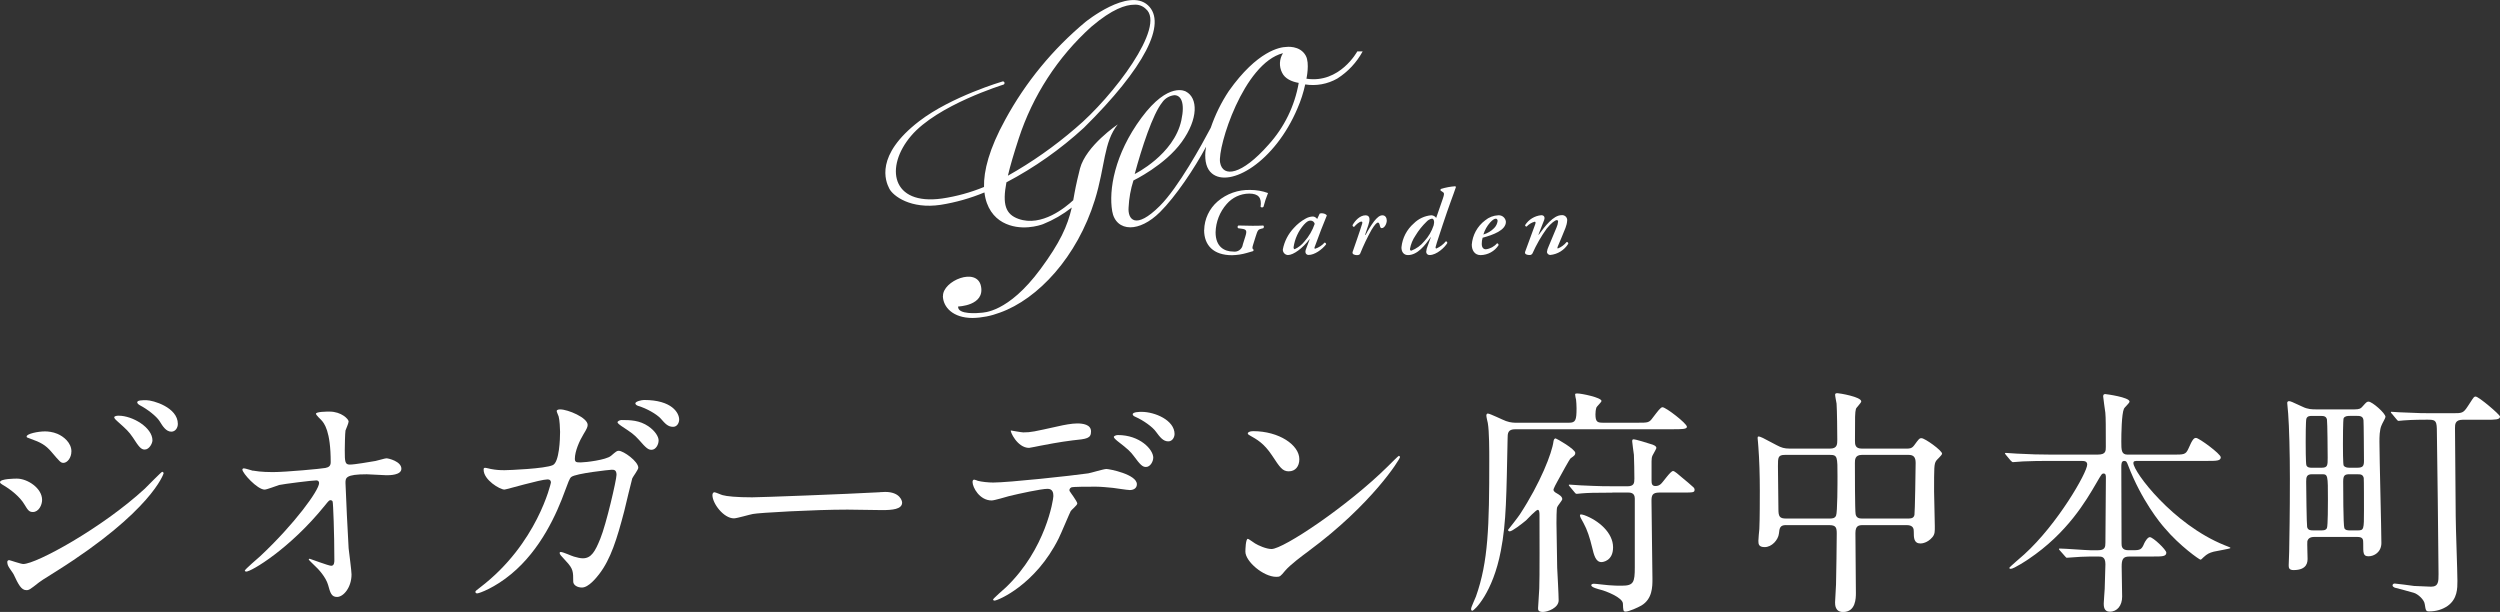 <?xml version="1.0" encoding="UTF-8"?>
<svg id="_レイヤー_2" data-name="レイヤー 2" xmlns="http://www.w3.org/2000/svg" viewBox="0 0 732.22 179.23">
  <rect x="0" y="0" width="732.22" height="179.23" fill="#333333" stroke="none"/>
  <defs>
    <style>
      .cls-1 {
        fill: #fff;
      }
    </style>
  </defs>
  <g id="_文字" data-name="文字">
    <g>
      <g>
        <g>
          <path class="cls-1" d="M12.33,146.42c0,1.49-.99,3.54-2.69,3.54-1.06,0-1.42-.43-2.48-2.2-1.28-2.2-3.97-4.39-6.45-5.81-.21-.14-.71-.43-.71-.71,0-1.06,4.54-1.06,4.96-1.06,3.05,0,7.37,2.76,7.37,6.24ZM3.97,168.18c-.21-.43-1.35-1.91-1.49-2.27-.28-.5-.35-1.06-.35-1.28,0-.43.28-.57.57-.57.21,0,3.4,1.13,4.11,1.13,3.83,0,23.11-10.56,35.58-22.04.78-.78,4.89-4.96,5.1-4.96.14,0,.43.14.43.43,0,.14-3.54,11.13-31.33,28.63-4.32,2.69-4.61,2.91-5.17,3.33-2.62,2.06-2.91,2.27-3.69,2.27-1.49,0-2.34-1.63-3.76-4.68ZM20.91,132.24c0,1.84-1.2,3.33-2.34,3.33-.78,0-1.06-.35-3.54-3.26-1.7-1.98-3.12-2.76-6.17-3.83-.99-.35-1.06-.35-1.06-.64,0-.78,3.26-1.49,5.39-1.49.85,0,2.27.14,3.62.71,1.84.78,4.11,2.62,4.11,5.17ZM44.65,128.98c0,.85-.92,2.69-2.27,2.69-1.06,0-1.7-.78-3.47-3.54-1.21-1.77-1.84-2.34-4.54-4.75-.28-.21-.92-.85-.92-1.13,0-.42.85-.5,1.28-.5,4.11,0,9.92,3.47,9.92,7.23ZM52.09,124.16c0,1.13-.71,2.27-1.91,2.27-1.49,0-2.48-1.49-3.47-3.12-.92-1.42-3.54-3.47-5.74-4.61-.64-.35-.78-.71-.78-.85,0-.64,1.42-.64,2.69-.64,1.84,0,9.21,2.06,9.21,6.95Z"/>
          <path class="cls-1" d="M74.11,137.84c2.27.43,5.24.43,5.81.43,3.83,0,14.32-.99,15.38-1.21,1.06-.21,1.56-.64,1.56-1.7,0-9.14-1.91-11.41-2.76-12.33-.28-.28-1.56-1.49-1.56-1.84,0-.64,3.33-.64,3.97-.64,3.47,0,5.6,2.2,5.6,2.91,0,.43-.78,2.27-.92,2.62-.14.85-.21,4.75-.21,5.81,0,3.4.07,4.18,1.49,4.18s5.81-.78,7.51-1.06c.5-.07,2.76-.78,3.19-.78.64,0,4.39.92,4.39,3.05,0,1.91-3.47,1.91-4.39,1.91s-4.89-.28-5.74-.28c-6.24,0-6.24,1.06-6.24,2.55,0,1.06.78,17.58.92,19.14.14,1.28.85,6.59.85,7.65,0,3.76-2.34,6.59-4.25,6.59-1.63,0-1.98-1.2-2.62-3.54-.64-2.2-2.69-4.54-4.11-5.81-.21-.21-1.56-1.49-1.56-1.63s.21-.21.28-.21c.14,0,5.53,2.06,6.31,2.06.92,0,.92-1.13.92-1.7,0-7.8-.35-16.73-.5-17.08-.07-.28-.35-.43-.64-.43-.35,0-.5.14-1.7,1.63-10.21,12.62-21.48,19.28-22.96,19.28-.21,0-.43-.14-.43-.28,0-.35,3.83-3.61,4.54-4.25,9.99-9.36,17.22-19.28,17.22-21.4,0-.43-.28-.78-.78-.78-1.28,0-9.64,1.06-10.92,1.35-.71.21-3.61,1.35-4.25,1.35-2.13,0-6.52-4.82-6.52-5.88,0-.28.35-.35.43-.35.42,0,2.34.64,2.69.71Z"/>
          <path class="cls-1" d="M178.94,133.52c1.56-1.35,1.77-1.49,2.27-1.49,1.42,0,5.74,3.12,5.74,4.96,0,.57-1.56,2.62-1.77,3.12-.14.35-1.98,8.08-2.34,9.57-2.13,8.15-3.97,14.1-7.37,18.5-.78.99-3.05,3.9-5.03,3.9-1.35,0-2.55-.71-2.55-1.77,0-2.83,0-3.69-1.98-5.81-1.77-1.91-1.99-2.13-1.99-2.55,0-.28.21-.28.35-.28.64,0,3.26,1.21,3.83,1.35.99.28,1.84.5,2.62.5,2.48,0,3.61-2.06,5.1-5.74,1.77-4.32,4.75-17.29,4.75-18.71,0-1.49-.78-1.49-1.42-1.49-.43,0-10.56,1.06-11.84,2.13-.5.35-.99,1.84-1.77,3.9-2.48,6.88-7.16,17.37-15.81,24.52-4.75,3.97-9.36,5.67-9.99,5.67-.21,0-.5-.14-.5-.43s.14-.35,1.42-1.35c16.73-12.76,20.7-30.55,20.7-30.69,0-.64-.35-.92-.99-.92-2.05,0-12.12,2.98-12.62,2.98-1.35,0-6.1-2.83-6.1-5.81,0-.28,0-.57.42-.57.28,0,.43.07,1.7.35,1.49.28,2.48.35,4.04.35,1.06,0,11.91-.43,14.1-1.49,1.91-.85,2.13-7.65,2.13-9.71,0-.99-.14-3.54-.42-4.54-.07-.21-.57-1.35-.57-1.56,0-.5.78-.5,1.06-.5,2.2,0,8.01,2.41,8.01,4.54,0,.57-.28,1.21-1.2,2.69-1.21,1.98-2.55,5.03-2.55,7.23,0,1.06.5,1.06,1.77,1.06,1.35,0,7.37-.71,8.79-1.91ZM189.92,124.87c1.98,1.35,2.98,3.05,2.98,4.11,0,1.28-.85,2.76-2.06,2.76-.92,0-1.49-.35-3.76-2.98-1.42-1.56-2.05-1.98-5.17-4.04-.35-.21-1.06-.78-1.06-1.06,0-.21.57-.64,1.2-.64,2.62,0,5.25.07,7.87,1.84ZM198.92,122.88c0,.92-.57,2.13-1.77,2.13-1.49,0-2.27-.85-3.69-2.48-1.13-1.21-4.04-2.91-6.45-3.61-.71-.21-.92-.57-.92-.78,0-.57,1.84-.99,2.55-.99,8.22,0,10.28,3.83,10.28,5.74Z"/>
          <path class="cls-1" d="M257.7,144.15c.43,0,1.21-.07,1.56-.07,4.32,0,4.96,2.62,4.96,3.12,0,1.98-2.91,2.2-5.88,2.2-1.63,0-8.72-.14-10.13-.14-9.78,0-26.01.92-27.71,1.28-.85.14-4.68,1.28-5.53,1.28-3.05,0-6.31-4.39-6.31-6.8,0-.43.21-.85.57-.85s2.05.78,2.41.85c1.21.35,4.11.64,8.65.64,2.34,0,27.08-.92,37.42-1.49Z"/>
          <path class="cls-1" d="M315.52,147.48c0,.5-1.7,1.84-1.91,2.2-.21.28-2.91,6.8-3.54,8.01-6.8,13.68-17.86,18.22-18.78,18.22-.28,0-.42-.14-.42-.35s3.19-3.05,3.76-3.54c11.7-11.2,13.89-25.73,13.89-26.72,0-.85-.14-2.13-1.7-2.13-1.84,0-8.36,1.42-11.27,2.13-.78.21-4.32,1.28-5.1,1.28-3.54,0-5.6-3.83-5.6-5.39,0-.43.14-.71.5-.71.14,0,.92.28,1.06.35.99.28,3.12.5,4.47.5,4.54,0,22.89-1.98,27.85-2.69.85-.14,4.54-1.28,5.32-1.28.85,0,8.93,1.56,8.93,4.47,0,1.28-1.13,1.7-2.06,1.7-.78,0-4.25-.57-4.96-.64-1.49-.14-3.47-.35-5.03-.35-2.41,0-6.66,0-7.16.21-.5.28-.64.71-.5,1.06.07.21,2.27,3.05,2.27,3.69ZM299.78,126.64c2.2,0,2.98-.21,10.06-1.77,1.84-.43,4.11-.85,5.67-.85s4.04.28,4.04,2.34-1.21,2.2-5.39,2.62c-3.62.43-8.36,1.35-9.43,1.56-.35.07-3.12.64-3.33.64-3.47,0-5.67-4.96-5.32-5.1,0,0,3.12.57,3.69.57ZM337.77,134.08c0,1.06-.85,2.69-2.13,2.69-.99,0-1.63-.57-3.61-3.26-.85-1.13-1.49-1.84-4.82-4.39-.28-.21-.99-.85-.99-1.13s.64-.57,1.21-.57c6.38,0,10.35,4.18,10.35,6.66ZM344.01,127.14c0,.85-.57,2.13-1.84,2.13-1.49,0-2.41-1.21-3.61-2.83-.92-1.35-3.69-3.33-5.95-4.32-.71-.28-.85-.57-.85-.78,0-.71,2.13-.71,2.62-.71,3.83,0,9.64,2.41,9.64,6.52Z"/>
          <path class="cls-1" d="M383.33,161.37c-1.84,1.35-5.46,4.04-6.95,5.81-1.35,1.63-1.49,1.77-2.55,1.77-3.83,0-9.07-4.54-9.07-7.37,0-.5.07-3.76.71-3.76.28,0,1.84,1.21,2.13,1.35.92.57,3.26,1.63,4.82,1.63,3.47,0,22.25-12.54,34.02-24.17,1.13-1.13,3.12-3.12,3.26-3.12s.35.21.35.35c0,.64-8.29,13.89-26.72,27.5ZM377.51,138.05c-1.91,0-2.62-1.13-4.96-4.68-2.41-3.61-4.47-4.68-6.45-5.81-.28-.14-.64-.35-.64-.64s.57-.64,1.56-.64c7.58,0,13.54,4.04,13.54,8.22,0,2.13-1.21,3.54-3.05,3.54Z"/>
        </g>
        <g>
          <path class="cls-1" d="M459.55,123.81c1.91,0,2.2-.71,2.2-4.25,0-.78-.07-1.91-.14-2.48-.07-.21-.28-1.28-.28-1.56s.35-.28.64-.28c1.28,0,7.09,1.21,7.09,2.2,0,.35-1.35,1.56-1.49,1.91-.21.64-.28,1.42-.28,1.98,0,2.27.57,2.48,2.27,2.48h10.14c2.98,0,3.33,0,4.39-1.49,1.42-1.84,2.27-3.05,2.83-3.05.99,0,7.16,4.75,7.16,5.74,0,.71-1.56.71-4.18.71h-46.07c-2.2,0-2.27,1.13-2.27,2.76-.35,16.37-.35,24.45-1.98,32.82-2.34,12.4-7.8,17.58-8.36,17.58-.35,0-.35-.35-.35-.57,0-.5,1.2-2.98,1.42-3.61,3.62-10.21,3.9-20.48,3.9-39.97,0-2.69,0-8.43-.43-10.84-.07-.28-.42-1.77-.42-2.13,0-.28.07-.64.42-.64.64,0,4.47,1.91,5.32,2.2,1.35.5,2.48.5,3.33.5h15.17ZM455.87,144.43c.85.5,1.7.99,1.7,1.77,0,.35-1.35,1.91-1.49,2.34-.21.43-.21,3.9-.21,4.68,0,1.28.21,12.26.21,13.04.07,1.35.43,8.01.43,9.57,0,2.2-3.19,3.4-4.61,3.4s-1.42-.64-1.42-1.13c0-.64.35-4.89.35-5.74.14-2.76.07-17.51.07-21.48,0-.43,0-1.56-.5-1.56s-2.98,2.62-3.47,3.12c-1.28,1.06-4.04,3.19-4.75,3.19-.21,0-.5-.14-.5-.43.21-.21,3.12-3.97,3.47-4.54,6.02-9.21,9.43-18,9.85-21.4.07-.28.14-.85.64-.85.21,0,5.74,3.12,5.74,4.25,0,.57-.21.78-1.35,1.56-.35.28-2.62,4.47-3.9,6.8-.21.35-1.21,2.2-1.13,2.48,0,.21.28.64.85.92ZM472.24,144.29c-5.1,0-7.37.07-8.93.21-.21,0-1.28.14-1.49.14-.28,0-.42-.14-.64-.43l-1.35-1.63c-.28-.35-.35-.35-.35-.5s.14-.14.28-.14c.5,0,2.69.21,3.12.21,5.74.28,7.73.28,10.92.28h2.76c1.99,0,2.13-.85,2.13-2.27s-.07-5.81-.14-6.95c-.07-.64-.5-3.47-.5-3.9,0-.28,0-.64.35-.64.78,0,4.25,1.13,4.96,1.35,1.06.28,1.77.64,1.77,1.2,0,.21-.99,1.91-1.13,2.2-.21.43-.28.99-.28,1.7v5.6c0,.85.07,1.63,1.13,1.63.71,0,1.13-.21,1.56-.57.64-.5,2.83-3.83,3.61-3.83.43,0,1.56.99,2.62,1.91.57.43,3.12,2.62,3.4,2.91.14.21.28.35.28.64,0,.85-.35.85-3.69.85h-6.59c-2.13,0-2.34.85-2.34,2.48,0,3.61.28,19.56.28,22.82,0,2.27,0,5.88-3.26,7.8-.99.57-3.62,1.77-4.61,1.77-.71,0-.71-.43-.78-2.34-.07-1.84-5.25-3.76-6.45-4.04-.78-.21-2.83-.71-2.83-1.35,0-.28.42-.43.78-.43.71,0,3.76.43,4.32.43,1.77.14,2.34.14,3.9.14,3.4,0,3.76-.99,3.76-5.39v-20.13c0-1.77-1.35-1.77-2.2-1.77h-4.39ZM472.45,160.31c0,3.97-2.98,4.32-3.4,4.32-1.7,0-2.2-2.06-2.76-4.39-.64-2.69-1.42-5.1-2.48-7.02-.78-1.35-1.06-1.91-1.06-2.27,0-.14.07-.28.28-.28.07,0,.42,0,.99.21,4.11,1.49,8.43,5.1,8.43,9.43Z"/>
          <path class="cls-1" d="M523.09,153.79c-1.77,0-1.91.92-2.06,2.48-.21,1.84-2.06,3.97-4.18,3.97-1.77,0-1.84-.92-1.84-1.84,0-.5.21-2.91.28-3.47.14-2.69.14-9.36.14-11.27,0-4.47-.14-9.07-.43-12.83,0-.35-.21-2.34-.21-2.48,0-.21,0-.5.21-.5.64,0,1.13.28,5.39,2.55,1.35.71,2.2.99,3.83.99h11.77c2.13,0,2.13-1.28,2.13-2.62,0-2.13-.07-8.58-.21-10.56-.07-.43-.43-2.2-.43-2.62s.43-.43.71-.43c.5,0,6.95,1.06,6.95,2.41,0,.43-1.49,1.84-1.56,2.2-.28,1.21-.28,1.77-.28,9.28,0,1.06,0,2.34,1.98,2.34h13.18c.78,0,1.49,0,2.2-.99,1.35-1.84,1.49-2.06,2.13-2.06.99,0,6.02,3.61,6.02,4.54,0,.43-1.56,1.77-1.77,2.13-.57.99-.57,1.84-.57,8.93,0,1.42.21,8.51.21,10.14,0,1.49.07,2.34-.71,3.26-1.42,1.7-3.12,1.84-3.47,1.84-1.98,0-1.98-1.7-1.98-3.47,0-.64,0-1.91-2.06-1.91h-12.76c-1.28,0-2.27.14-2.27,2.34,0,2.48.14,14.74.14,17.51,0,1.49,0,5.6-3.76,5.6-2.34,0-2.34-2.13-2.34-2.83,0-.78.28-4.39.28-5.25.07-2.48.21-12.47.21-14.88,0-1.7-.21-2.48-2.13-2.48h-12.76ZM535.92,151.87c.57,0,1.49,0,1.84-.85.42-.85.42-9.78.42-11.55,0-5.67,0-6.24-2.2-6.24h-13.18c-2.06,0-2.06.78-2.06,3.33,0,1.77.14,10.56.14,12.62s.35,2.69,2.2,2.69h12.83ZM558.88,151.87c.64,0,1.63,0,1.84-1.06.14-.5.35-13.89.35-15.24,0-1.7-.64-2.34-2.06-2.34h-13.68c-2.05,0-2.05,1.42-2.05,2.41,0,1.84,0,14.1.21,14.96.21,1.06.99,1.28,1.91,1.28h13.47Z"/>
          <path class="cls-1" d="M623.68,163c-1.91,0-2.27.85-2.27,2.98,0,1.35.14,7.58.14,8.79,0,2.55-1.42,4.39-3.62,4.39-1.77,0-1.77-1.7-1.77-2.41,0-.64.28-3.97.28-4.25.07-2.48.21-6.73.21-7.23,0-2.27-1.13-2.27-2.06-2.27h-2.48c-1.77,0-3.76.14-4.61.21-.35,0-1.77.14-2.05.14s-.28,0-.64-.43l-1.56-1.77c-.07-.07-.21-.21-.21-.35s.21-.14.28-.14c1.42,0,7.73.5,9,.5h2.13c2.06,0,2.2-.92,2.2-2.2,0-2.98.14-16.23.14-18.92,0-.71,0-1.35-.64-1.35-.57,0-.64.21-2.13,2.76-3.05,5.24-8.51,14.67-19.92,22.33-.07.07-4.25,2.83-5.17,2.83-.14,0-.43-.07-.43-.28s3.69-3.33,4.39-3.97c9.71-8.79,18.43-23.96,18.43-26.3,0-1.06-.99-1.06-1.77-1.06h-9.57c-1.98,0-4.82,0-7.44.14-.42,0-2.48.21-2.91.21-.21,0-.28,0-.71-.43l-1.42-1.7c-.14-.21-.28-.35-.28-.43,0-.14.21-.14.28-.14.5,0,2.76.21,3.26.21,4.04.21,6.66.28,9.57.28h14.1c2.34,0,2.34-1.06,2.34-2.27,0-6.1,0-8.43-.14-9.99-.07-.5-.64-4.46-.64-4.82,0-.64.42-.64.64-.64s7.09.92,7.09,2.2c0,.43-1.49,1.7-1.63,2.06-.71,1.56-.78,7.58-.78,9.64,0,2.48,0,3.83,1.84,3.83h13.25c3.26,0,3.76,0,4.54-1.7,1.28-2.98,1.7-3.19,2.27-3.19.85,0,7.23,4.68,7.23,5.67,0,1.06-1.35,1.06-3.83,1.06h-20.34c-.92,0-1.42,0-1.42.64,0,2.55,11.55,17.93,26.65,24.03,1.56.64,1.77.64,1.77.85s-4.11.85-4.89,1.06c-1.28.35-1.91.64-2.98,1.63-.57.57-.71.71-.92.71-.28,0-6.02-3.97-10.49-9.28-1.21-1.35-6.73-8.01-10.7-18.36-.35-.92-.5-1.28-1.13-1.28-.85,0-.85.99-.85,1.77,0,6.17.07,16.09.07,22.33,0,.78,0,2.06,1.98,2.06h1.28c2.2,0,2.62-.14,3.4-2.06.28-.57.99-1.77,1.63-1.77.92,0,4.82,3.69,4.82,4.54,0,1.13-1.21,1.13-3.83,1.13h-7.02Z"/>
          <path class="cls-1" d="M677.85,157.26c-1.21,0-1.84.43-2.06,1.28-.07.71.07,4.25.07,5.03,0,.92,0,3.4-4.11,3.4-1.35,0-1.42-.71-1.42-1.42,0-.57.14-3.33.14-3.97.07-4.47.21-10.63.21-21.33,0-7.73-.21-15.24-.5-19.07,0-.43-.28-2.69-.28-3.19,0-.28.21-.5.5-.5.43,0,.78.14,3.97,1.63,1.56.78,2.91.78,3.97.78h11.27c1.35,0,1.84-.21,2.41-.92.99-1.13,1.21-1.35,1.7-1.35,1.06,0,4.96,3.4,4.96,4.47,0,.35-.99,1.98-1.13,2.41-.64,1.35-.64,3.61-.64,4.89,0,4.54.57,25.94.57,29.63,0,2.69-2.13,3.9-3.76,3.9s-1.56-.99-1.56-3.76c0-1.13,0-1.91-1.77-1.91h-12.54ZM679.98,136.99c1.77,0,1.77-.71,1.77-2.91,0-1.49-.07-10.35-.21-11.2-.21-.92-.85-1.06-1.7-1.06h-2.76c-.5,0-1.28,0-1.56.78-.21.43-.21,5.95-.21,6.88,0,.85,0,6.31.21,6.8.28.71,1.13.71,1.56.71h2.91ZM677.15,138.9c-1.56,0-1.7.85-1.7,2.13,0,1.7.14,12.69.28,13.32.21.99,1.13.99,1.63.99h2.69c.35,0,1.21,0,1.49-.71.28-.64.28-7.02.28-8.22,0-7.3,0-7.51-1.77-7.51h-2.91ZM688.2,121.82c-.57,0-1.35,0-1.77.64-.21.43-.21,6.8-.21,7.65,0,.99,0,5.81.21,6.24.43.64,1.28.64,1.77.64h2.27c1.7,0,1.91-.64,1.91-2.06,0-.78-.07-11.48-.14-11.77-.07-1.35-1.2-1.35-1.91-1.35h-2.13ZM688.2,138.9c-1.42,0-1.91.28-1.91,2.13,0,1.42,0,12.9.35,13.68.35.64.99.64,1.91.64h1.84c1.99,0,1.99-.14,1.99-5.88,0-1.28,0-9.21-.07-9.5-.28-1.06-.99-1.06-1.84-1.06h-2.27ZM700.54,121.18c-.28-.28-.28-.35-.28-.43,0-.14.07-.14.21-.14.35,0,1.84.14,2.2.14,6.38.28,7.09.28,9.64.28h5.88c2.98,0,3.26,0,4.61-2.06,1.42-2.2,1.63-2.48,1.77-2.62.14-.14.35-.21.5-.21.92,0,7.16,5.32,7.16,5.88,0,.92-1.56.92-3.83.92h-7.09c-2.27,0-2.27,1.35-2.27,2.48,0,3.05.07,11.55.21,25.87,0,2.98.5,16.16.5,18.85,0,2.2,0,5.25-2.83,7.3-1.63,1.13-3.47,1.63-5.46,1.63-.92,0-.99-.21-1.28-2.13-.14-1.28-1.98-2.98-3.26-3.33-.85-.28-4.75-1.28-5.53-1.49-.28-.14-.64-.35-.64-.64,0-.21.14-.57.64-.57.35,0,4.75.57,5.67.71.35,0,4.61.21,4.96.21,2.2,0,2.2-1.49,2.2-3.69,0-3.26-.43-40.26-.5-42.6-.07-2.55-.64-2.62-2.91-2.62-.71,0-4.25,0-6.8.21-.21,0-1.28.14-1.49.14s-.35-.14-.64-.5l-1.35-1.63Z"/>
        </g>
      </g>
      <g id="_グループ_3411" data-name="グループ 3411">
        <g id="_グループ_3412" data-name="グループ 3412">
          <path id="_パス_65-2" data-name="パス 65-2" class="cls-1" d="M276.19,86.72c-.12-4.48,9.97-8.61,11.13-2.89,1.16,5.72-6.7,5.94-6.7,5.94-.2,2.5,6.04,1.92,6.7,1.84s7.92.07,17.42-12.79c5.72-7.75,7.91-12.56,9.17-18.04-2.55,2.01-5.38,3.65-8.39,4.86-.9.35-6.68,2.28-11.84-.56-2.5-1.38-4.81-4.13-5.35-8.72-4.11,1.71-8.41,2.93-12.81,3.63-8.76,1.32-13.93-2.57-15.05-4.74s-4.28-9.74,8.77-19.77c9.42-7.24,24.45-11.64,24.45-11.64.19-.02.38.07.47.25.13.24.04.54-.2.67-.19.09-19.4,5.96-27.12,15.04-7.72,9.08-5.82,20.44,9.08,18.34,4.22-.62,8.35-1.76,12.29-3.38-.12-4.73,1.51-11.17,6.2-19.69,5.96-10.97,13.95-20.7,23.55-28.68,0,0,12.52-10.11,18.24-4.87,5.72,5.24-.96,18.35-18.74,35.9-6.84,6.28-14.47,11.66-22.69,15.98-1.23,6.48-.26,9.36,3.54,10.71,6.81,2.43,13.84-3.44,16.03-5.47l.38-2.12c.38-2.13,1.17-5.55,1.6-7.17,1.78-6.7,11.07-12.92,11.07-12.92-4.21,5.25-3.64,12.21-6.72,22.14-5.17,16.65-16.61,29-27.81,32.99-2.55.97-5.25,1.51-7.98,1.57-5.8,0-8.64-3.18-8.72-6.41ZM319.8,7.7l-.22.18c-9.8,8.86-17.11,20.14-21.21,32.7-1.46,4.49-2.51,8.03-3.17,10.88,7.04-3.96,13.67-8.62,19.79-13.9,10.97-9.18,26.69-29.95,20.59-34.96-.9-.88-2.15-1.33-3.4-1.22-2.47,0-6.42,1.25-12.38,6.32ZM352.69,67.38c.06-3.22,1.49-6.26,3.92-8.37,2.66-2.29,6.08-3.49,9.59-3.38,1.77,0,3.53.3,5.19.91-.54,1.31-.98,2.66-1.33,4.03-.22.24-.59.25-.82.03,0,0,0,0,0,0-.01,0-.02-.02-.03-.03.38-2.65-.61-3.87-3.34-3.87-2.54.02-4.94,1.14-6.6,3.07-2.02,2.29-3.16,5.22-3.24,8.27,0,4.25,2.57,5.64,5.17,5.64,1.32.22,2.57-.66,2.8-1.99,0-.03.01-.06.01-.09l.72-2.29c.55-1.74.39-2.13-1.08-2.32l-1-.14c-.21-.17-.24-.48-.07-.69,0,0,0,0,0,0,.04-.04.08-.08.12-.11,1.75.06,2.9.08,4.14.08,1.14,0,2.46-.02,3.15-.08.28.14.22.64,0,.8l-.57.14c-.94.22-1.08.47-1.66,2.32l-.75,2.4c-.25.8-.28,1.19.12,1.36.05.11.05.44-.17.5-.55.17-1.3.39-1.8.52-1.4.41-2.85.63-4.31.66-5.44,0-8.18-2.9-8.18-7.38h.01ZM453.08,73.82c.06-.57.23-1.12.49-1.63.72-1.66,1.66-3.95,2.33-5.59.24-.53.39-1.09.44-1.66,0-.25-.05-.47-.38-.47-.47,0-1.66.86-2.93,2.46-1.65,2.29-3.05,4.74-4.2,7.32-.19.32-.56.5-.93.44-.5,0-1.47-.17-1.21-.94.11-.36,2.65-7.22,2.93-7.99.16-.44.22-.83-.12-.83-.91.25-1.73.75-2.38,1.44-.24,0-.44-.19-.44-.43,0,0,0,0,0,0h0c1.05-1.66,2.81-2.73,4.75-2.91.99,0,1.07.83.83,1.43l-1.68,4.28h.12c1.75-2.46,4.28-5.72,6.66-5.72.81-.1,1.55.47,1.65,1.28.01.09.01.18,0,.27-.05.75-.22,1.48-.5,2.18-.5,1.36-1.82,4.37-2.27,5.47-.14.33-.16.55.06.55.99-.4,1.87-1.05,2.54-1.88.33-.05.49.17.49.5-1.15,1.87-3.12,3.09-5.31,3.29-.49-.03-.89-.4-.95-.89h0ZM431.06,71.7c.21-2.84,1.64-5.45,3.92-7.16,1.09-.91,2.45-1.43,3.87-1.49,1.13-.07,2.11.78,2.21,1.91,0,2.49-3.76,3.84-6.82,4.67-.18.58-.26,1.19-.25,1.8,0,1.02.44,1.58,1.21,1.58,1.27-.16,2.43-.78,3.26-1.75.26.01.46.24.45.5,0,0,0,0,0,0,0,.02,0,.04,0,.06-1.16,1.78-3.13,2.86-5.25,2.9-1.82,0-2.59-1.5-2.59-3.02h0ZM436.45,65.15c-.91,1.02-1.59,2.23-1.99,3.54,1.19-.35,2.28-.99,3.15-1.88.56-.56.92-1.29,1.02-2.07,0-.36-.16-.69-.52-.69-.39,0-.96.33-1.66,1.1h0ZM417.71,73.8c.05-.64.21-1.27.47-1.85l.91-2.49h-.06c-1.63,2.4-3.87,5.25-6.66,5.25-1.21,0-1.93-.91-1.9-2.29.27-2.71,1.56-5.2,3.62-6.99,1.37-1.37,3.18-2.21,5.11-2.38.57.01,1.11.3,1.44.77l1.94-5.61c.44-1.28.47-1.66.03-1.94l-.66-.44c-.11-.17-.06-.39.11-.5,1.35-.42,2.74-.68,4.15-.78.11.06.22.17.22.22-.5,1.38-.8,2.38-1.52,4.25-1.1,2.93-3.76,11.03-4.04,11.94-.19.66-.33,1.08-.39,1.36-.05.25,0,.47.22.47,1.07-.48,2.02-1.2,2.76-2.1.28,0,.44.17.44.5-.72,1.24-3.1,3.51-5.2,3.51-.52.02-.96-.37-.98-.89h0v-.03h0ZM417.82,64.93c-1.26,1.21-2.36,2.59-3.26,4.09-.8,1.17-1.35,2.5-1.6,3.9,0,.33.16.5.39.5,1.48-.56,2.79-1.51,3.79-2.74,1.25-1.34,2.19-2.94,2.76-4.68.3-1.11.06-1.96-.5-1.96-.61.11-1.16.42-1.57.88h0ZM396.17,73.77c.61-1.8,1.99-5.64,2.76-8.15.14-.44.12-.72-.17-.72-.6,0-1.49.78-2.16,1.55-.24,0-.45-.19-.45-.43,0-.04,0-.08.01-.12.72-1.24,2.1-2.84,3.81-2.84,1.49,0,1.24,1.6.8,2.87l-.96,2.85h.17c.72-1.38,1.54-2.7,2.46-3.95.88-1.1,1.63-1.77,2.46-1.77.88,0,1.27.77,1.27,1.55,0,.86-.63,2.21-1.49,2.21-.33,0-.44-.3-.55-.8-.12-.55-.28-.83-.55-.83-.33,0-.96.61-1.88,2.13-1.25,2.25-2.36,4.57-3.32,6.96-.14.33-.5.44-.94.44-.55,0-1.52-.18-1.27-.95h0ZM382.33,73.82c.01-.39.11-.78.28-1.13l.99-2.63h-.08c-1.93,2.63-4.7,4.64-6.3,4.64-.86-.04-1.53-.77-1.49-1.63v-.03c.45-2.36,1.58-4.54,3.23-6.28.98-1.1,2.15-2.03,3.45-2.74.66-.38,1.4-.59,2.16-.61.22.02.44.09.64.2.22.14.42.32.58.52l.72-1.55c.17-.08.36-.12.55-.12.52,0,1.3.17,1.55.66-.77,1.8-2.54,6.36-3.56,9.23-.14.36-.03.5.14.5,1.06-.34,2.02-.96,2.76-1.8.26,0,.46.23.45.48,0,0,0,0,0,0,0,.01,0,.03,0,.04-1.21,1.55-3.38,3.1-5.14,3.1-.49.01-.9-.37-.91-.86,0,0,0,0,0,0v-.02h0ZM381.91,65.79c-1.64,1.87-2.69,4.17-3.04,6.64,0,.31.11.55.33.55,1.1-.51,2.07-1.26,2.82-2.21,1.35-1.51,2.38-3.28,3.04-5.2-.13-.57-.63-.97-1.22-.96-.6,0-1.05.24-1.93,1.18h0ZM325.74,61.78c-1.01-6.02.6-16.52,8.59-27.3s13-7.67,13-7.67c3.55,1.85,3.71,7.94-1.21,14.77s-14.15,11.28-14.15,11.28c-.82,2.57-1.29,5.23-1.42,7.92-.26,3.47,1.98,6.67,9.15-.47,5.44-5.43,12.31-17.95,14.91-22.88,1.3-3.8,3.07-7.41,5.29-10.76,8.39-11.85,15.05-12.87,16.8-12.92,0,0,4.04-.58,5.76,2.59,1.18,2.18.18,6.71.18,6.71,9.76,1.49,14.9-8,14.9-8h1.57c-1.76,3.24-4.31,5.97-7.42,7.95-2.85,1.63-6.17,2.24-9.41,1.73-.52,2.39-1.27,4.73-2.25,6.97-6.66,15.81-19.85,23.47-25.08,19.09-1.6-1.33-2.1-3.62-1.91-6.3l.21-1.52c-3.4,6.35-8.91,14.6-13.52,19.17-3.04,3.01-6.16,4.44-8.69,4.44-2.74-.01-4.79-1.68-5.31-4.81h0ZM340.45,29.93c-2.82,3.43-6.08,13.49-8.11,21.04,0,0,11.48-5.65,13.66-15.72,1.16-5.33-.19-7.37-2.04-7.37-1.41.15-2.69.89-3.52,2.04h0ZM357.35,47.6c.79,4.49,6.32,3.7,14.17-5.2,4.61-5.08,7.69-11.36,8.86-18.12-2.08-.36-4.03-1.23-4.87-2.98-.93-1.82-.83-4,.26-5.73-11.56,2.96-19.2,27.52-18.42,32.02h0Z"/>
        </g>
      </g>
    </g>
  </g>
</svg>